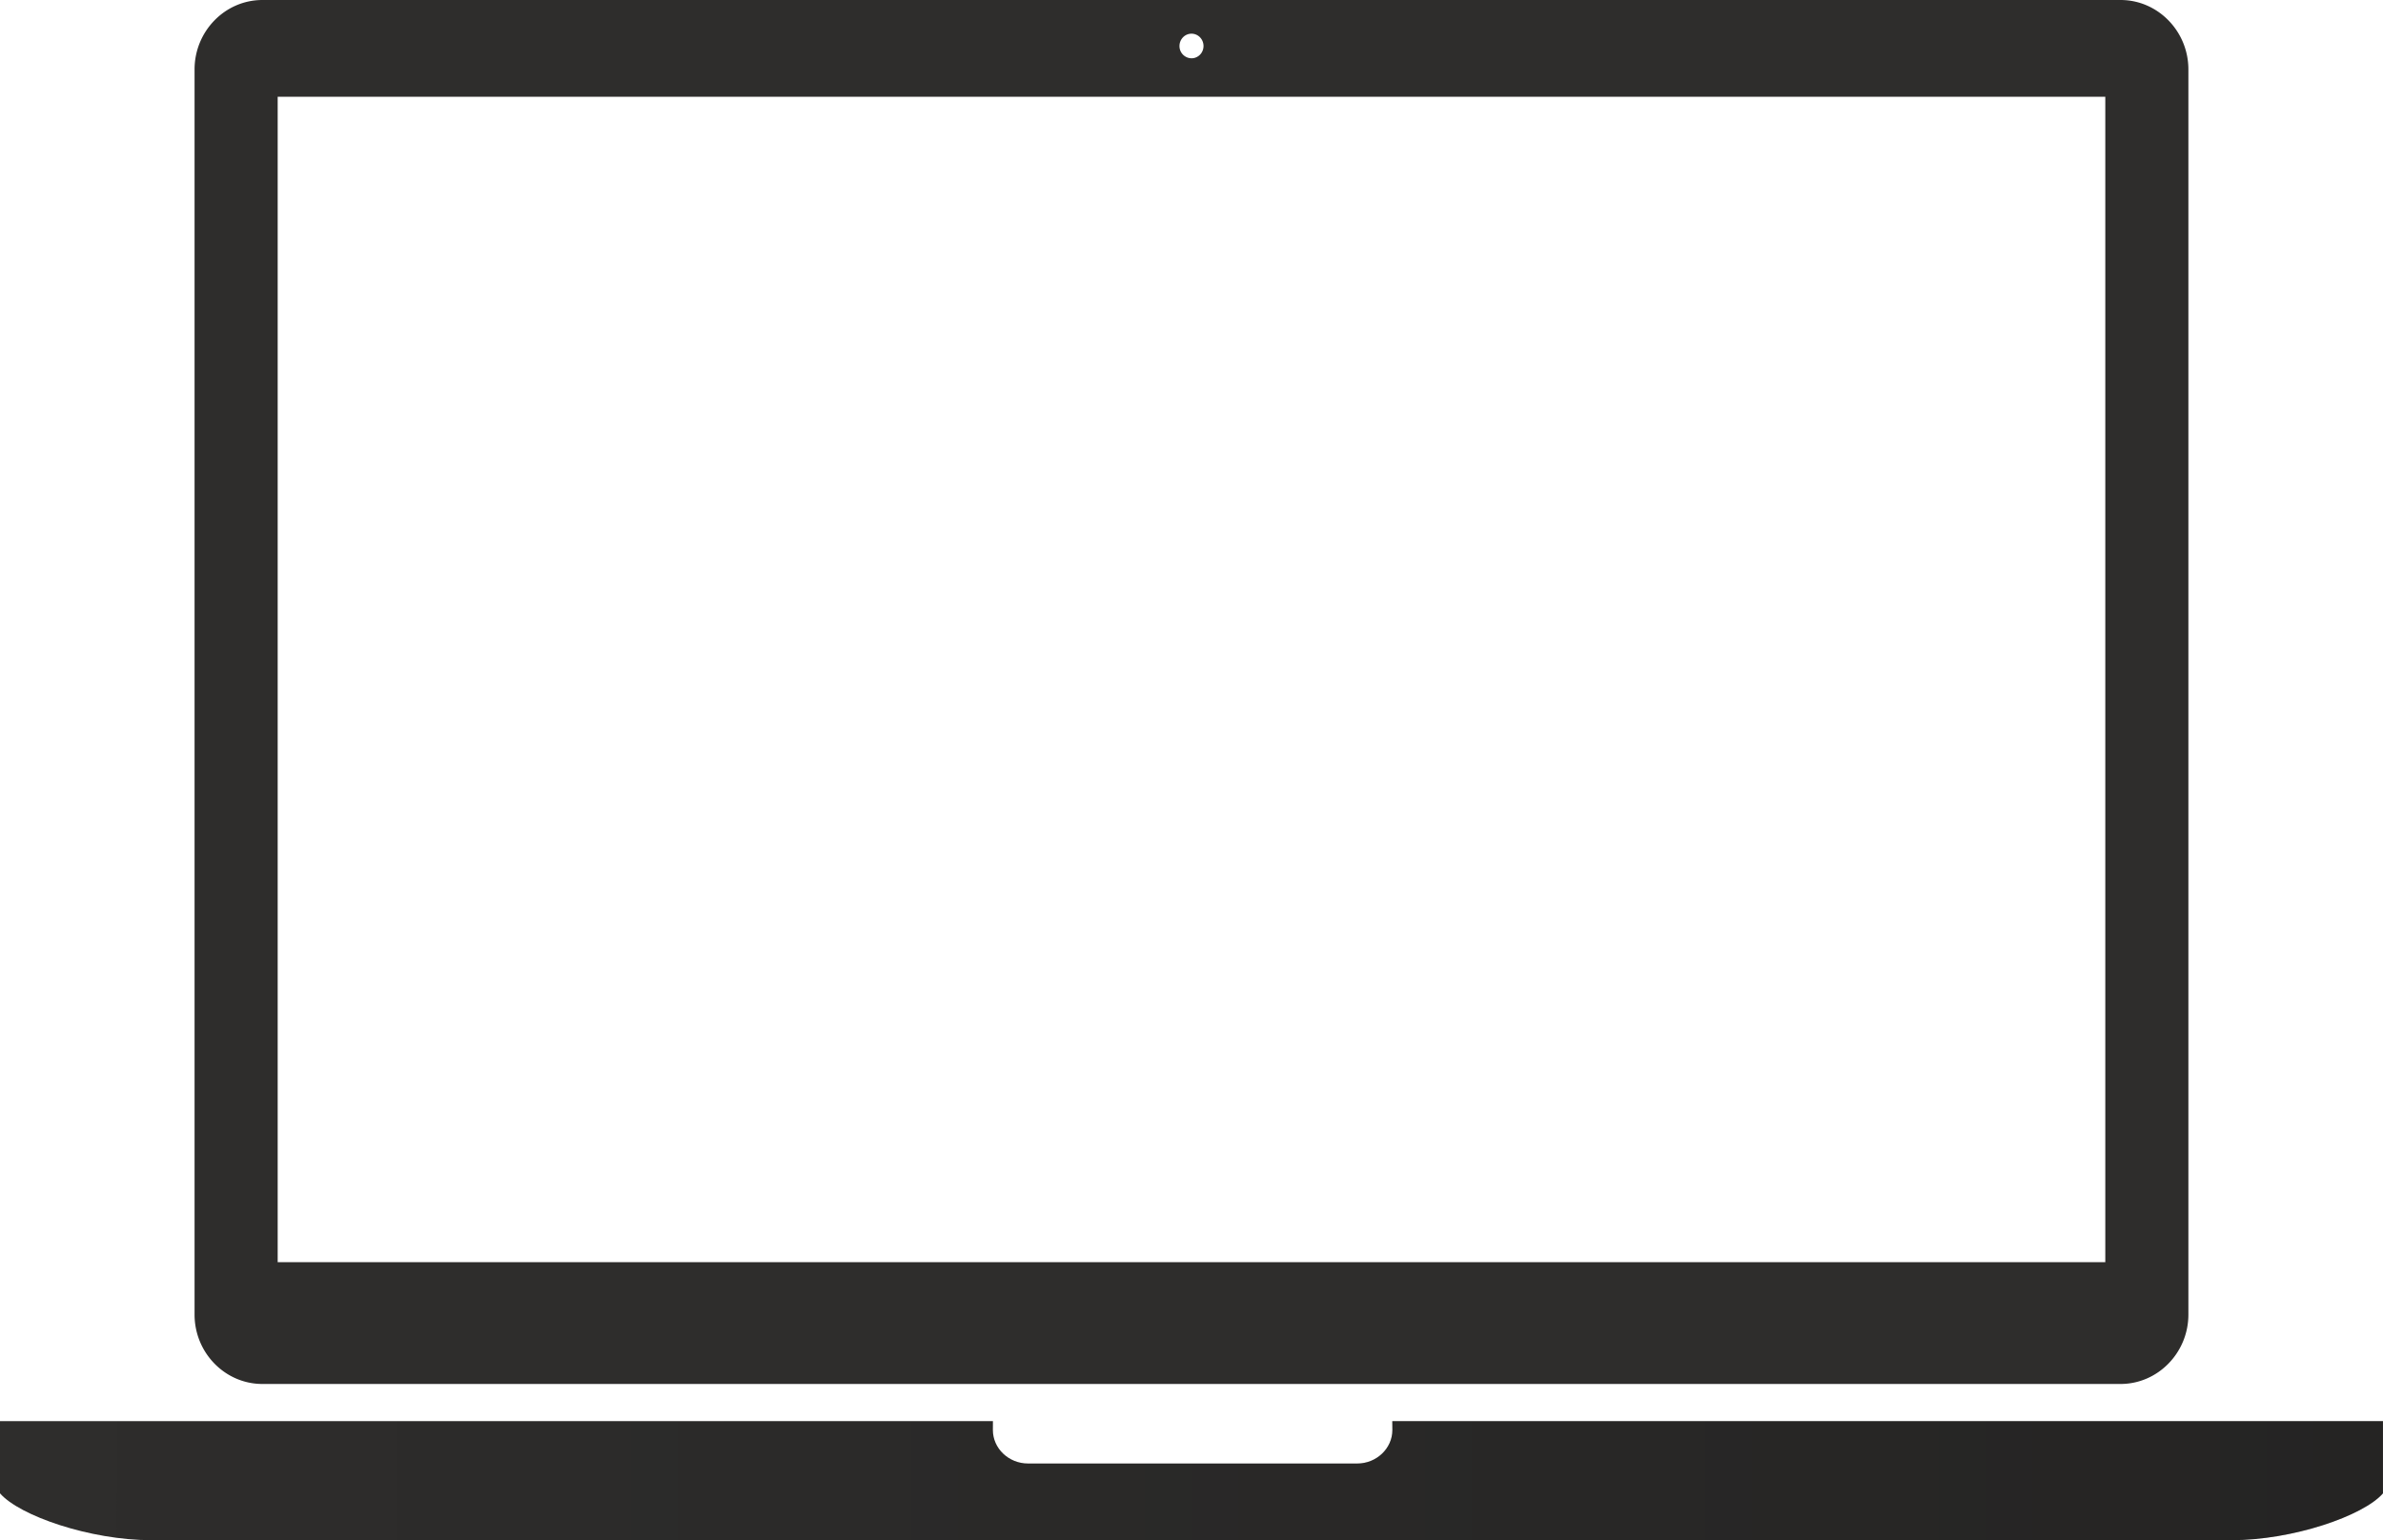 <svg xmlns="http://www.w3.org/2000/svg" width="99" height="64" fill="none"><g clip-path="url(#a)"><path fill="#2E2D2C" fill-rule="evenodd" d="M88.097 0H10.902C9.348 0 8.083 1.298 8.083 2.886v51.74c0 1.587 1.265 2.884 2.818 2.884h77.195c1.551 0 2.819-1.299 2.819-2.884V2.886C90.916 1.299 89.648 0 88.097 0M49.501 1.4c.274 0 .498.228.498.512s-.224.51-.498.51a.506.506 0 0 1-.5-.51c0-.282.223-.512.5-.512m37.961 51.05H11.536V4.02h75.927V52.45" clip-rule="evenodd"/><path fill="#2E2D2C" d="m57.841 59.054.004.368c0 .766-.658 1.393-1.462 1.393H42.71c-.805 0-1.462-.627-1.462-1.393l.002-.368H0v3c.809.934 3.746 1.947 6.286 1.947H92.71c2.543 0 5.48-1.012 6.289-1.946v-3.001z"/><path fill="url(#b)" fill-opacity=".2" d="m57.841 59.054.004.368c0 .766-.658 1.393-1.462 1.393H42.71c-.805 0-1.462-.627-1.462-1.393l.002-.368H0v3c.809.934 3.746 1.947 6.286 1.947H92.71c2.543 0 5.48-1.012 6.289-1.946v-3.001z"/></g><defs><linearGradient id="b" x1="0" x2="99" y1="61.528" y2="61.528" gradientUnits="userSpaceOnUse"><stop stop-opacity="0"/><stop offset="1"/></linearGradient><clipPath id="a"><path fill="#fff" d="M0 0h99v64H0z"/></clipPath></defs></svg>